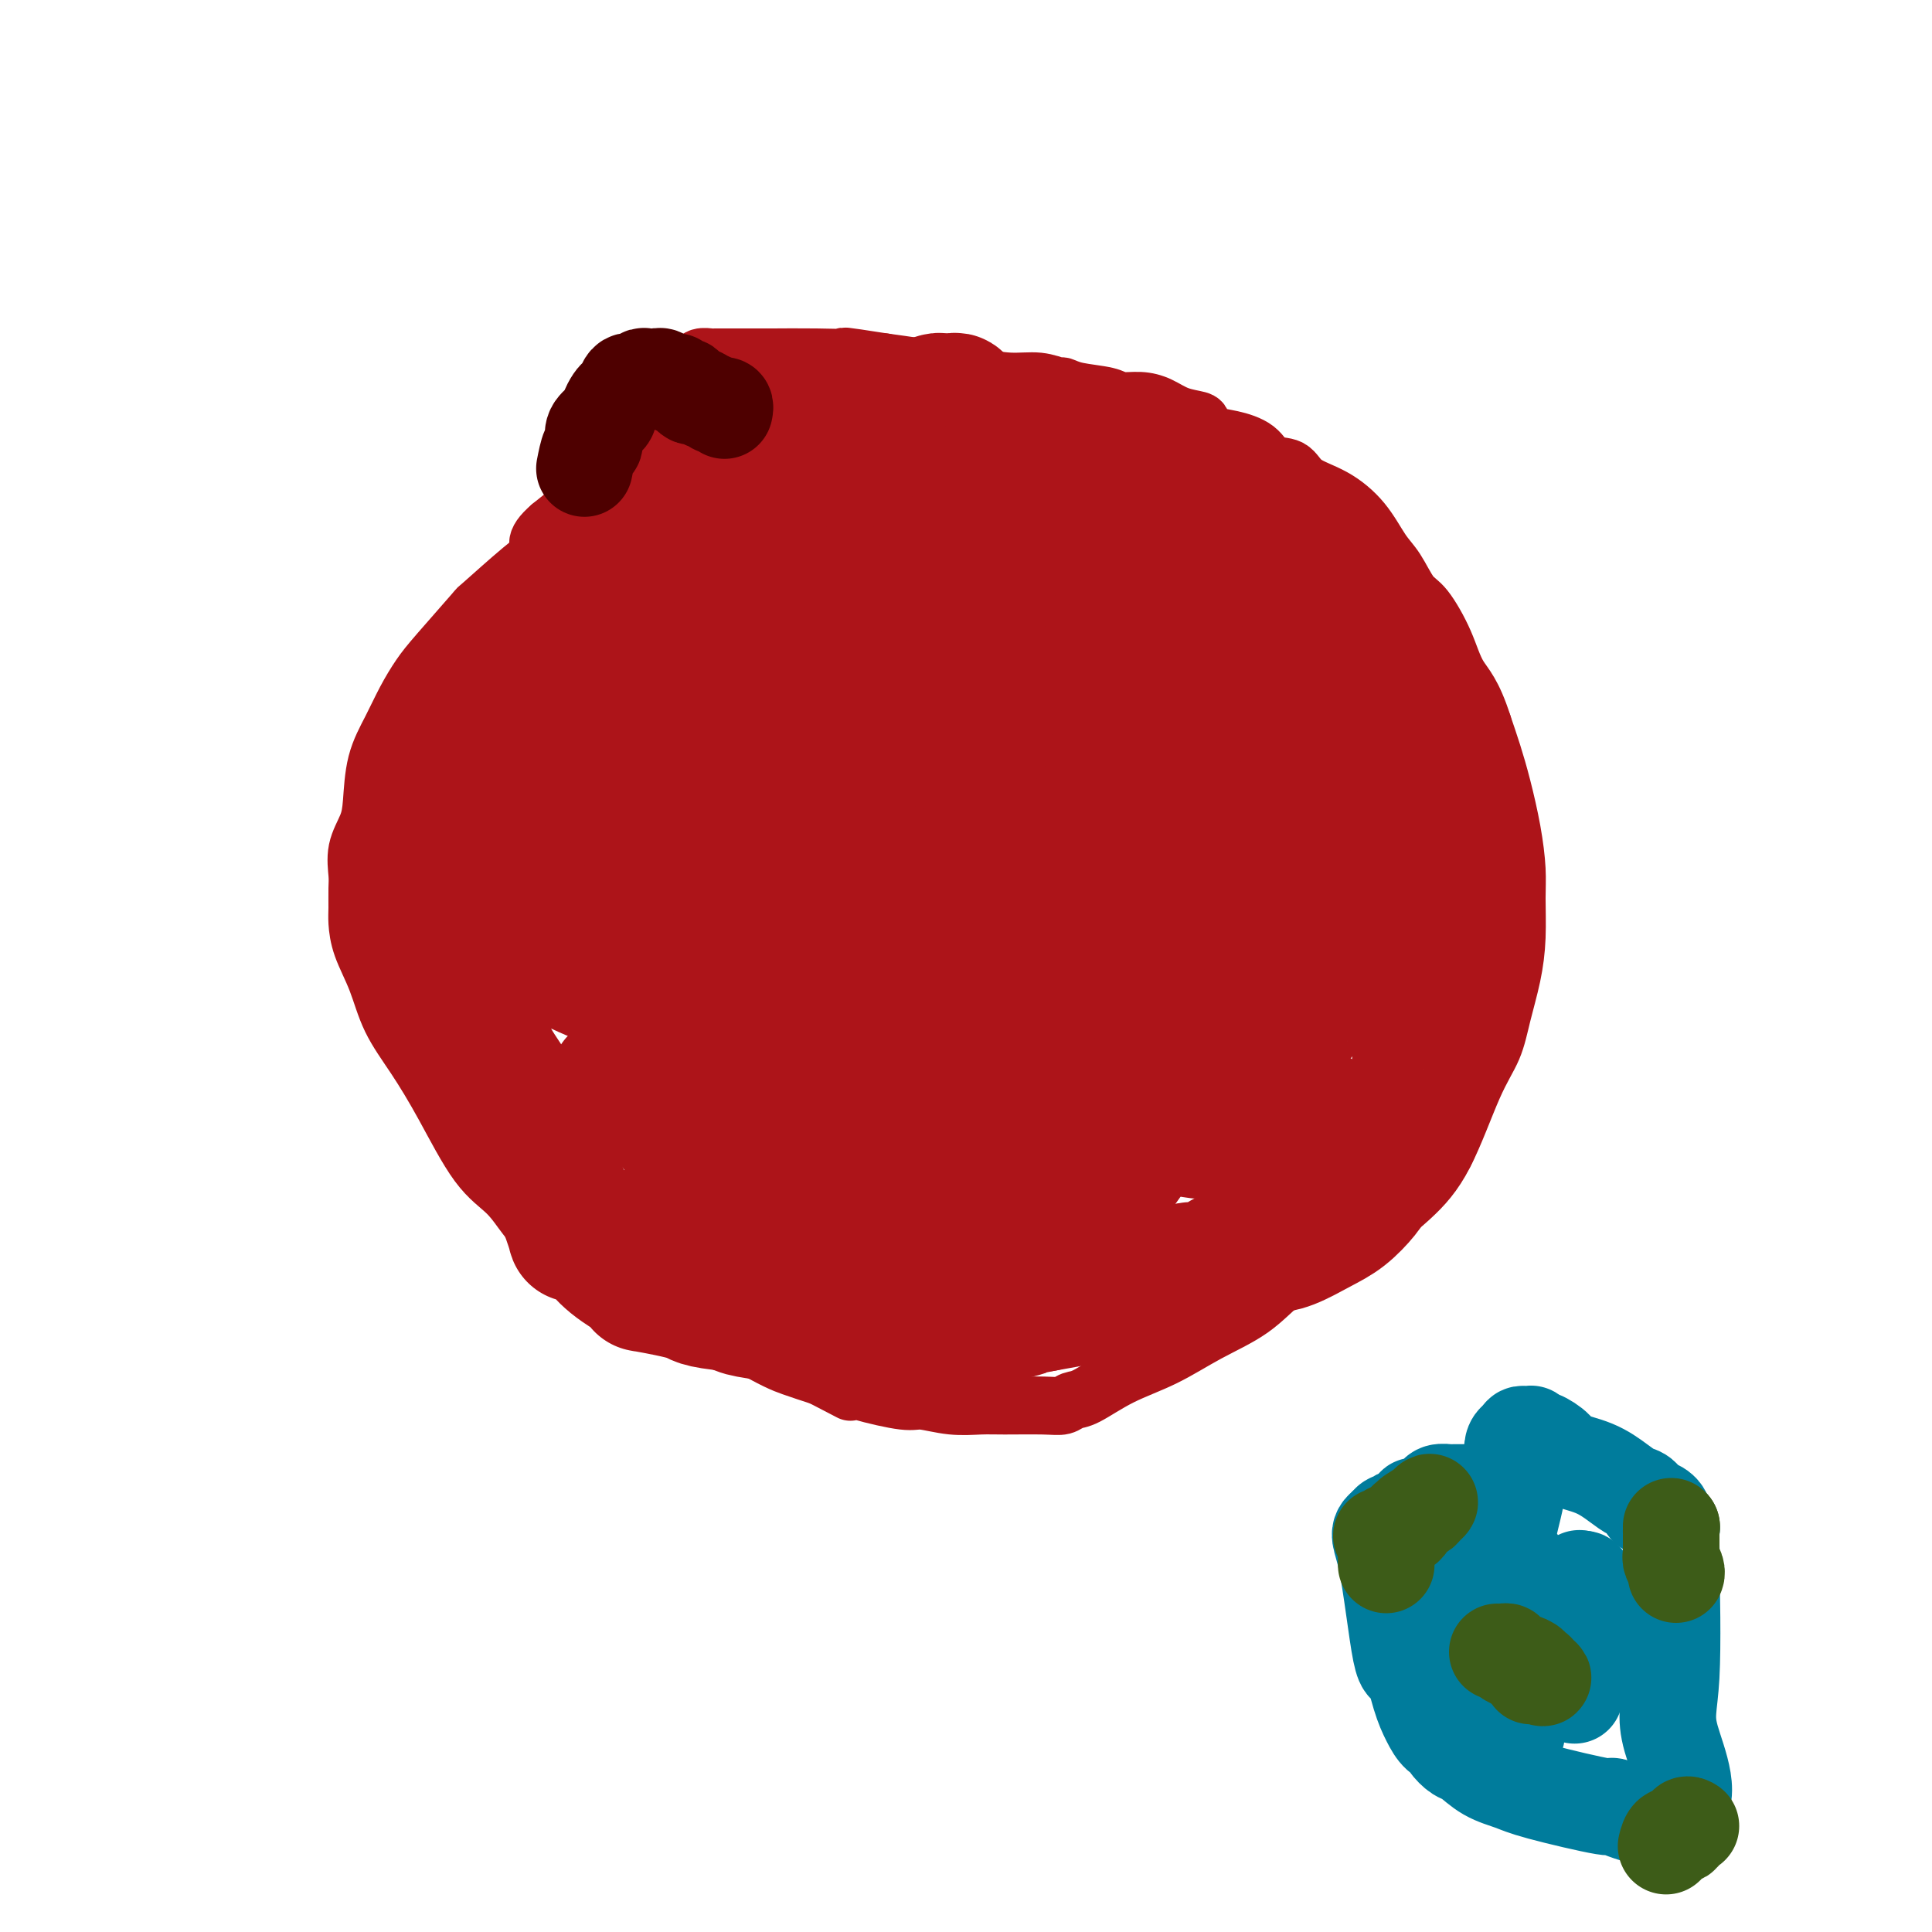 <svg viewBox='0 0 400 400' version='1.1' xmlns='http://www.w3.org/2000/svg' xmlns:xlink='http://www.w3.org/1999/xlink'><g fill='none' stroke='#AD1419' stroke-width='12' stroke-linecap='round' stroke-linejoin='round'><path d='M176,105c-0.000,0.117 -0.000,0.234 0,0c0.000,-0.234 0.000,-0.819 0,-1c-0.000,-0.181 -0.000,0.040 0,0c0.000,-0.040 0.000,-0.343 0,-1c-0.000,-0.657 -0.000,-1.668 0,-2c0.000,-0.332 0.002,0.014 0,0c-0.002,-0.014 -0.006,-0.389 0,-1c0.006,-0.611 0.022,-1.459 0,-2c-0.022,-0.541 -0.081,-0.776 0,-1c0.081,-0.224 0.303,-0.437 0,-1c-0.303,-0.563 -1.129,-1.475 -2,-2c-0.871,-0.525 -1.786,-0.662 -2,-1c-0.214,-0.338 0.273,-0.875 0,-1c-0.273,-0.125 -1.307,0.163 -2,0c-0.693,-0.163 -1.044,-0.776 -2,-1c-0.956,-0.224 -2.516,-0.060 -4,0c-1.484,0.060 -2.893,0.015 -4,0c-1.107,-0.015 -1.914,-0.001 -2,0c-0.086,0.001 0.548,-0.012 0,0c-0.548,0.012 -2.279,0.047 -4,0c-1.721,-0.047 -3.431,-0.176 -5,0c-1.569,0.176 -2.997,0.659 -5,1c-2.003,0.341 -4.583,0.541 -6,1c-1.417,0.459 -1.673,1.178 -3,2c-1.327,0.822 -3.727,1.746 -6,3c-2.273,1.254 -4.420,2.838 -6,4c-1.580,1.162 -2.594,1.904 -4,3c-1.406,1.096 -3.203,2.548 -5,4'/><path d='M114,109c-4.052,3.478 -2.180,4.174 -2,5c0.180,0.826 -1.330,1.784 -4,4c-2.670,2.216 -6.500,5.690 -8,7c-1.500,1.310 -0.669,0.456 -2,2c-1.331,1.544 -4.822,5.487 -7,8c-2.178,2.513 -3.042,3.596 -4,5c-0.958,1.404 -2.010,3.130 -3,5c-0.990,1.870 -1.919,3.885 -3,6c-1.081,2.115 -2.314,4.331 -3,7c-0.686,2.669 -0.825,5.791 -1,8c-0.175,2.209 -0.387,3.505 -1,5c-0.613,1.495 -1.629,3.189 -2,5c-0.371,1.811 -0.098,3.739 0,5c0.098,1.261 0.022,1.857 0,3c-0.022,1.143 0.012,2.834 0,4c-0.012,1.166 -0.070,1.806 0,3c0.070,1.194 0.266,2.942 1,5c0.734,2.058 2.004,4.427 3,7c0.996,2.573 1.718,5.352 3,8c1.282,2.648 3.123,5.167 5,8c1.877,2.833 3.791,5.980 6,10c2.209,4.020 4.715,8.911 7,12c2.285,3.089 4.350,4.375 6,6c1.650,1.625 2.885,3.590 4,5c1.115,1.410 2.110,2.265 3,3c0.890,0.735 1.674,1.352 5,3c3.326,1.648 9.192,4.328 11,5c1.808,0.672 -0.443,-0.665 4,2c4.443,2.665 15.581,9.333 22,13c6.419,3.667 8.120,4.333 10,5c1.880,0.667 3.940,1.333 6,2'/><path d='M170,285c9.770,5.067 5.196,2.735 4,2c-1.196,-0.735 0.988,0.129 4,1c3.012,0.871 6.854,1.750 9,2c2.146,0.250 2.598,-0.129 4,0c1.402,0.129 3.755,0.768 6,1c2.245,0.232 4.383,0.059 6,0c1.617,-0.059 2.713,-0.002 5,0c2.287,0.002 5.767,-0.050 8,0c2.233,0.050 3.220,0.202 4,0c0.780,-0.202 1.352,-0.759 2,-1c0.648,-0.241 1.372,-0.166 3,-1c1.628,-0.834 4.162,-2.578 7,-4c2.838,-1.422 5.981,-2.522 9,-4c3.019,-1.478 5.914,-3.334 9,-5c3.086,-1.666 6.364,-3.143 9,-5c2.636,-1.857 4.629,-4.095 7,-6c2.371,-1.905 5.120,-3.477 8,-5c2.880,-1.523 5.892,-2.996 9,-5c3.108,-2.004 6.313,-4.539 9,-7c2.687,-2.461 4.856,-4.848 7,-9c2.144,-4.152 4.263,-10.071 6,-14c1.737,-3.929 3.092,-5.870 4,-8c0.908,-2.130 1.368,-4.450 2,-7c0.632,-2.550 1.435,-5.329 2,-8c0.565,-2.671 0.892,-5.234 1,-8c0.108,-2.766 -0.001,-5.736 0,-8c0.001,-2.264 0.114,-3.822 0,-6c-0.114,-2.178 -0.453,-4.976 -1,-8c-0.547,-3.024 -1.301,-6.276 -2,-9c-0.699,-2.724 -1.343,-4.921 -2,-7c-0.657,-2.079 -1.329,-4.039 -2,-6'/><path d='M307,150c-2.088,-6.587 -3.808,-8.054 -5,-10c-1.192,-1.946 -1.855,-4.370 -3,-7c-1.145,-2.630 -2.773,-5.465 -4,-7c-1.227,-1.535 -2.055,-1.769 -3,-3c-0.945,-1.231 -2.007,-3.459 -3,-5c-0.993,-1.541 -1.916,-2.396 -3,-4c-1.084,-1.604 -2.328,-3.958 -4,-6c-1.672,-2.042 -3.772,-3.772 -6,-5c-2.228,-1.228 -4.584,-1.954 -6,-3c-1.416,-1.046 -1.891,-2.412 -3,-3c-1.109,-0.588 -2.851,-0.399 -4,-1c-1.149,-0.601 -1.706,-1.993 -3,-3c-1.294,-1.007 -3.325,-1.631 -5,-2c-1.675,-0.369 -2.993,-0.484 -4,-1c-1.007,-0.516 -1.703,-1.435 -2,-2c-0.297,-0.565 -0.194,-0.778 -1,-1c-0.806,-0.222 -2.519,-0.455 -4,-1c-1.481,-0.545 -2.728,-1.403 -4,-2c-1.272,-0.597 -2.569,-0.935 -4,-1c-1.431,-0.065 -2.997,0.141 -4,0c-1.003,-0.141 -1.442,-0.630 -3,-1c-1.558,-0.370 -4.234,-0.620 -6,-1c-1.766,-0.380 -2.620,-0.889 -3,-1c-0.380,-0.111 -0.284,0.178 -1,0c-0.716,-0.178 -2.244,-0.821 -4,-1c-1.756,-0.179 -3.741,0.107 -6,0c-2.259,-0.107 -4.791,-0.606 -7,-1c-2.209,-0.394 -4.095,-0.683 -6,-1c-1.905,-0.317 -3.830,-0.662 -6,-1c-2.170,-0.338 -4.585,-0.669 -7,-1'/><path d='M183,75c-10.406,-1.619 -7.921,-1.166 -8,-1c-0.079,0.166 -2.722,0.044 -6,0c-3.278,-0.044 -7.192,-0.012 -9,0c-1.808,0.012 -1.512,0.003 -2,0c-0.488,-0.003 -1.762,-0.001 -3,0c-1.238,0.001 -2.439,0.000 -3,0c-0.561,-0.000 -0.480,-0.000 -1,0c-0.520,0.000 -1.640,0.000 -2,0c-0.360,-0.000 0.041,-0.001 0,0c-0.041,0.001 -0.523,0.004 -1,0c-0.477,-0.004 -0.951,-0.015 -1,0c-0.049,0.015 0.325,0.054 0,0c-0.325,-0.054 -1.349,-0.202 -2,0c-0.651,0.202 -0.930,0.756 -1,1c-0.070,0.244 0.069,0.180 0,1c-0.069,0.820 -0.344,2.524 -1,3c-0.656,0.476 -1.691,-0.276 -2,0c-0.309,0.276 0.109,1.580 0,2c-0.109,0.420 -0.744,-0.043 -1,0c-0.256,0.043 -0.132,0.591 0,1c0.132,0.409 0.273,0.680 0,1c-0.273,0.320 -0.958,0.691 -1,1c-0.042,0.309 0.561,0.558 0,1c-0.561,0.442 -2.284,1.077 -3,2c-0.716,0.923 -0.423,2.133 -1,3c-0.577,0.867 -2.022,1.391 -3,2c-0.978,0.609 -1.489,1.305 -2,2'/><path d='M130,94c-2.294,3.583 -0.529,2.541 0,2c0.529,-0.541 -0.178,-0.581 -1,0c-0.822,0.581 -1.758,1.783 -2,2c-0.242,0.217 0.212,-0.552 0,0c-0.212,0.552 -1.088,2.423 -2,3c-0.912,0.577 -1.859,-0.140 -2,0c-0.141,0.140 0.523,1.138 0,2c-0.523,0.862 -2.235,1.590 -3,2c-0.765,0.410 -0.583,0.502 -1,1c-0.417,0.498 -1.431,1.401 -2,2c-0.569,0.599 -0.692,0.892 -1,1c-0.308,0.108 -0.802,0.031 -1,0c-0.198,-0.031 -0.099,-0.015 0,0'/></g>
<g fill='none' stroke='#AD1419' stroke-width='28' stroke-linecap='round' stroke-linejoin='round'><path d='M156,93c0.325,-0.000 0.651,-0.000 1,0c0.349,0.000 0.723,0.000 1,0c0.277,-0.000 0.458,-0.000 1,0c0.542,0.000 1.445,0.000 2,0c0.555,-0.000 0.761,-0.001 2,0c1.239,0.001 3.512,0.003 4,0c0.488,-0.003 -0.807,-0.012 0,0c0.807,0.012 3.717,0.045 5,0c1.283,-0.045 0.940,-0.166 1,0c0.060,0.166 0.525,0.621 1,1c0.475,0.379 0.962,0.682 2,1c1.038,0.318 2.628,0.650 4,1c1.372,0.350 2.525,0.719 4,1c1.475,0.281 3.271,0.473 5,1c1.729,0.527 3.390,1.389 5,2c1.610,0.611 3.170,0.971 4,1c0.830,0.029 0.931,-0.271 2,0c1.069,0.271 3.108,1.115 4,2c0.892,0.885 0.639,1.813 1,2c0.361,0.187 1.336,-0.366 2,0c0.664,0.366 1.016,1.650 2,2c0.984,0.350 2.601,-0.235 4,0c1.399,0.235 2.581,1.290 4,2c1.419,0.710 3.074,1.076 5,2c1.926,0.924 4.122,2.407 6,3c1.878,0.593 3.439,0.297 5,0'/><path d='M233,114c10.658,3.655 6.802,2.292 5,2c-1.802,-0.292 -1.551,0.486 0,1c1.551,0.514 4.404,0.764 6,1c1.596,0.236 1.937,0.460 3,1c1.063,0.540 2.848,1.398 4,2c1.152,0.602 1.669,0.948 2,1c0.331,0.052 0.474,-0.188 1,0c0.526,0.188 1.435,0.806 2,1c0.565,0.194 0.785,-0.035 1,0c0.215,0.035 0.425,0.334 1,1c0.575,0.666 1.516,1.699 2,2c0.484,0.301 0.511,-0.130 1,0c0.489,0.130 1.439,0.821 2,1c0.561,0.179 0.731,-0.156 1,0c0.269,0.156 0.636,0.802 1,1c0.364,0.198 0.726,-0.052 1,0c0.274,0.052 0.461,0.404 1,1c0.539,0.596 1.429,1.435 2,2c0.571,0.565 0.821,0.858 1,1c0.179,0.142 0.286,0.135 1,1c0.714,0.865 2.034,2.603 3,4c0.966,1.397 1.579,2.455 2,3c0.421,0.545 0.649,0.579 1,1c0.351,0.421 0.826,1.229 1,2c0.174,0.771 0.047,1.506 0,2c-0.047,0.494 -0.013,0.748 0,1c0.013,0.252 0.004,0.500 0,1c-0.004,0.500 -0.002,1.250 0,2'/><path d='M278,149c-0.061,1.572 -0.212,2.503 0,3c0.212,0.497 0.789,0.561 1,1c0.211,0.439 0.057,1.254 0,2c-0.057,0.746 -0.015,1.425 0,2c0.015,0.575 0.004,1.047 0,1c-0.004,-0.047 -0.001,-0.614 0,0c0.001,0.614 0.000,2.410 0,3c-0.000,0.590 0.001,-0.024 0,0c-0.001,0.024 -0.004,0.687 0,1c0.004,0.313 0.015,0.274 0,1c-0.015,0.726 -0.055,2.215 0,3c0.055,0.785 0.207,0.865 0,2c-0.207,1.135 -0.771,3.326 -1,5c-0.229,1.674 -0.122,2.833 0,4c0.122,1.167 0.258,2.342 0,3c-0.258,0.658 -0.910,0.799 -1,1c-0.090,0.201 0.382,0.462 0,1c-0.382,0.538 -1.618,1.352 -2,3c-0.382,1.648 0.091,4.128 0,6c-0.091,1.872 -0.747,3.135 -1,4c-0.253,0.865 -0.104,1.331 0,2c0.104,0.669 0.164,1.541 0,2c-0.164,0.459 -0.550,0.506 -1,1c-0.450,0.494 -0.962,1.435 -1,2c-0.038,0.565 0.399,0.752 0,1c-0.399,0.248 -1.634,0.556 -2,1c-0.366,0.444 0.137,1.025 0,2c-0.137,0.975 -0.913,2.344 -1,3c-0.087,0.656 0.515,0.600 0,1c-0.515,0.400 -2.147,1.257 -3,2c-0.853,0.743 -0.926,1.371 -1,2'/><path d='M265,214c-1.977,2.682 -2.419,1.889 -3,2c-0.581,0.111 -1.302,1.128 -2,2c-0.698,0.872 -1.375,1.598 -2,2c-0.625,0.402 -1.200,0.479 -2,1c-0.800,0.521 -1.827,1.488 -3,2c-1.173,0.512 -2.492,0.571 -4,1c-1.508,0.429 -3.205,1.228 -5,2c-1.795,0.772 -3.690,1.515 -7,3c-3.310,1.485 -8.037,3.711 -10,5c-1.963,1.289 -1.163,1.642 -2,2c-0.837,0.358 -3.310,0.721 -5,1c-1.690,0.279 -2.597,0.475 -3,1c-0.403,0.525 -0.303,1.380 -2,2c-1.697,0.620 -5.191,1.005 -7,1c-1.809,-0.005 -1.931,-0.400 -2,0c-0.069,0.400 -0.084,1.596 -1,2c-0.916,0.404 -2.733,0.018 -5,0c-2.267,-0.018 -4.985,0.334 -9,0c-4.015,-0.334 -9.328,-1.352 -14,-2c-4.672,-0.648 -8.703,-0.926 -11,-1c-2.297,-0.074 -2.859,0.054 -3,0c-0.141,-0.054 0.140,-0.292 0,-1c-0.140,-0.708 -0.700,-1.886 0,-4c0.700,-2.114 2.662,-5.165 5,-8c2.338,-2.835 5.053,-5.456 8,-8c2.947,-2.544 6.128,-5.013 9,-7c2.872,-1.987 5.436,-3.494 8,-5'/><path d='M193,207c5.584,-3.692 7.045,-2.922 10,-4c2.955,-1.078 7.406,-4.005 11,-6c3.594,-1.995 6.333,-3.060 8,-4c1.667,-0.940 2.263,-1.757 3,-2c0.737,-0.243 1.614,0.088 2,0c0.386,-0.088 0.281,-0.595 -2,-1c-2.281,-0.405 -6.737,-0.707 -13,-2c-6.263,-1.293 -14.333,-3.575 -23,-5c-8.667,-1.425 -17.932,-1.992 -25,-3c-7.068,-1.008 -11.938,-2.455 -15,-3c-3.062,-0.545 -4.314,-0.187 -5,0c-0.686,0.187 -0.804,0.204 -1,0c-0.196,-0.204 -0.468,-0.629 0,-1c0.468,-0.371 1.676,-0.688 4,-2c2.324,-1.312 5.762,-3.620 12,-5c6.238,-1.380 15.275,-1.833 27,-2c11.725,-0.167 26.137,-0.047 40,0c13.863,0.047 27.176,0.022 36,0c8.824,-0.022 13.159,-0.042 15,0c1.841,0.042 1.188,0.146 1,0c-0.188,-0.146 0.087,-0.541 -1,0c-1.087,0.541 -3.538,2.018 -8,4c-4.462,1.982 -10.936,4.468 -19,7c-8.064,2.532 -17.719,5.109 -24,7c-6.281,1.891 -9.189,3.094 -12,4c-2.811,0.906 -5.526,1.513 -7,2c-1.474,0.487 -1.707,0.853 -2,1c-0.293,0.147 -0.647,0.073 -1,0'/><path d='M204,192c-11.254,3.807 -2.891,0.824 1,0c3.891,-0.824 3.308,0.512 7,1c3.692,0.488 11.659,0.128 20,0c8.341,-0.128 17.054,-0.023 25,0c7.946,0.023 15.123,-0.035 19,0c3.877,0.035 4.452,0.162 5,0c0.548,-0.162 1.067,-0.614 0,-1c-1.067,-0.386 -3.720,-0.706 -3,-1c0.720,-0.294 4.813,-0.562 -6,-2c-10.813,-1.438 -36.533,-4.046 -60,-6c-23.467,-1.954 -44.682,-3.254 -63,-4c-18.318,-0.746 -33.739,-0.938 -42,-1c-8.261,-0.062 -9.361,0.007 -10,0c-0.639,-0.007 -0.817,-0.088 -1,0c-0.183,0.088 -0.370,0.345 1,0c1.370,-0.345 4.296,-1.294 10,-3c5.704,-1.706 14.185,-4.170 23,-6c8.815,-1.830 17.963,-3.026 26,-4c8.037,-0.974 14.962,-1.725 18,-2c3.038,-0.275 2.190,-0.074 2,0c-0.190,0.074 0.278,0.020 -2,0c-2.278,-0.020 -7.303,-0.006 -14,0c-6.697,0.006 -15.068,0.004 -23,0c-7.932,-0.004 -15.427,-0.009 -20,0c-4.573,0.009 -6.225,0.033 -7,0c-0.775,-0.033 -0.672,-0.122 -1,0c-0.328,0.122 -1.088,0.456 0,0c1.088,-0.456 4.025,-1.702 9,-3c4.975,-1.298 11.987,-2.649 19,-4'/><path d='M137,156c9.455,-1.701 19.591,-2.454 31,-3c11.409,-0.546 24.090,-0.884 30,-1c5.910,-0.116 5.051,-0.010 5,0c-0.051,0.010 0.708,-0.074 1,0c0.292,0.074 0.117,0.307 -1,0c-1.117,-0.307 -3.174,-1.156 -6,-2c-2.826,-0.844 -6.419,-1.685 -9,-2c-2.581,-0.315 -4.150,-0.105 -5,0c-0.850,0.105 -0.980,0.105 -1,0c-0.020,-0.105 0.068,-0.315 0,-1c-0.068,-0.685 -0.294,-1.844 0,-2c0.294,-0.156 1.109,0.690 3,0c1.891,-0.690 4.857,-2.917 7,-4c2.143,-1.083 3.463,-1.022 6,-1c2.537,0.022 6.290,0.006 8,0c1.710,-0.006 1.375,-0.002 1,0c-0.375,0.002 -0.791,0.002 0,0c0.791,-0.002 2.787,-0.006 5,0c2.213,0.006 4.642,0.023 7,0c2.358,-0.023 4.646,-0.086 10,1c5.354,1.086 13.775,3.322 18,4c4.225,0.678 4.253,-0.202 5,0c0.747,0.202 2.213,1.486 3,2c0.787,0.514 0.893,0.257 1,0'/><path d='M256,147c5.086,1.389 4.302,1.860 4,2c-0.302,0.140 -0.122,-0.052 0,0c0.122,0.052 0.185,0.346 0,1c-0.185,0.654 -0.617,1.667 -2,2c-1.383,0.333 -3.718,-0.013 -5,0c-1.282,0.013 -1.512,0.384 -2,0c-0.488,-0.384 -1.233,-1.523 -2,-2c-0.767,-0.477 -1.556,-0.291 -3,-1c-1.444,-0.709 -3.542,-2.313 -5,-3c-1.458,-0.687 -2.277,-0.458 -3,-1c-0.723,-0.542 -1.349,-1.854 -4,-3c-2.651,-1.146 -7.325,-2.124 -11,-3c-3.675,-0.876 -6.349,-1.650 -10,-2c-3.651,-0.350 -8.279,-0.276 -14,-1c-5.721,-0.724 -12.534,-2.247 -19,-3c-6.466,-0.753 -12.584,-0.738 -19,-1c-6.416,-0.262 -13.131,-0.802 -16,-1c-2.869,-0.198 -1.892,-0.053 -2,0c-0.108,0.053 -1.300,0.014 -2,0c-0.700,-0.014 -0.907,-0.004 -2,0c-1.093,0.004 -3.070,0.001 -5,0c-1.930,-0.001 -3.813,-0.000 -5,0c-1.187,0.000 -1.679,0.000 -2,0c-0.321,-0.000 -0.471,-0.000 -1,0c-0.529,0.000 -1.437,0.000 -2,0c-0.563,-0.000 -0.782,-0.000 -1,0'/><path d='M123,131c-14.507,-0.792 -5.774,0.227 -3,1c2.774,0.773 -0.410,1.300 -2,2c-1.590,0.700 -1.584,1.572 -2,2c-0.416,0.428 -1.252,0.411 -2,1c-0.748,0.589 -1.407,1.783 -3,3c-1.593,1.217 -4.121,2.457 -5,3c-0.879,0.543 -0.108,0.390 -1,1c-0.892,0.610 -3.448,1.985 -5,3c-1.552,1.015 -2.100,1.671 -3,2c-0.900,0.329 -2.153,0.329 -3,1c-0.847,0.671 -1.288,2.011 -2,3c-0.712,0.989 -1.694,1.628 -2,2c-0.306,0.372 0.063,0.478 0,1c-0.063,0.522 -0.557,1.460 -1,2c-0.443,0.540 -0.835,0.682 -1,1c-0.165,0.318 -0.104,0.812 0,1c0.104,0.188 0.249,0.070 1,0c0.751,-0.070 2.106,-0.093 4,-1c1.894,-0.907 4.326,-2.699 7,-4c2.674,-1.301 5.592,-2.109 8,-3c2.408,-0.891 4.308,-1.863 6,-3c1.692,-1.137 3.175,-2.439 4,-3c0.825,-0.561 0.991,-0.382 2,-1c1.009,-0.618 2.860,-2.034 4,-3c1.140,-0.966 1.570,-1.483 2,-2'/><path d='M126,140c2.995,-1.884 1.484,-0.595 1,0c-0.484,0.595 0.059,0.495 1,0c0.941,-0.495 2.280,-1.387 3,-2c0.720,-0.613 0.820,-0.948 1,-1c0.180,-0.052 0.439,0.179 1,0c0.561,-0.179 1.425,-0.766 2,-1c0.575,-0.234 0.862,-0.113 1,0c0.138,0.113 0.128,0.220 0,0c-0.128,-0.220 -0.373,-0.767 0,-1c0.373,-0.233 1.363,-0.153 2,0c0.637,0.153 0.921,0.379 1,0c0.079,-0.379 -0.045,-1.362 0,-2c0.045,-0.638 0.261,-0.931 0,-2c-0.261,-1.069 -0.998,-2.914 -2,-5c-1.002,-2.086 -2.268,-4.414 -4,-6c-1.732,-1.586 -3.928,-2.429 -5,-3c-1.072,-0.571 -1.019,-0.870 -1,-1c0.019,-0.130 0.005,-0.090 0,0c-0.005,0.090 -0.001,0.230 0,0c0.001,-0.230 0.000,-0.831 0,-1c-0.000,-0.169 -0.000,0.095 0,0c0.000,-0.095 0.000,-0.547 0,-1'/><path d='M127,114c-1.285,-2.445 1.504,-0.056 3,0c1.496,0.056 1.700,-2.220 2,-3c0.300,-0.780 0.697,-0.066 1,0c0.303,0.066 0.511,-0.518 1,-1c0.489,-0.482 1.257,-0.861 2,-1c0.743,-0.139 1.460,-0.036 3,0c1.540,0.036 3.903,0.007 6,0c2.097,-0.007 3.930,0.008 6,0c2.070,-0.008 4.378,-0.039 7,0c2.622,0.039 5.557,0.146 8,1c2.443,0.854 4.395,2.453 6,3c1.605,0.547 2.864,0.042 6,1c3.136,0.958 8.149,3.379 10,4c1.851,0.621 0.541,-0.557 2,0c1.459,0.557 5.688,2.850 8,4c2.312,1.150 2.709,1.158 3,1c0.291,-0.158 0.477,-0.480 2,0c1.523,0.480 4.383,1.763 6,3c1.617,1.237 1.990,2.429 3,3c1.010,0.571 2.657,0.521 4,1c1.343,0.479 2.382,1.487 4,2c1.618,0.513 3.813,0.529 5,1c1.187,0.471 1.364,1.396 2,2c0.636,0.604 1.731,0.887 2,1c0.269,0.113 -0.286,0.055 0,0c0.286,-0.055 1.414,-0.106 2,0c0.586,0.106 0.631,0.369 3,1c2.369,0.631 7.061,1.632 9,2c1.939,0.368 1.125,0.105 4,1c2.875,0.895 9.437,2.947 16,5'/><path d='M263,145c7.261,2.469 7.413,3.640 9,4c1.587,0.360 4.611,-0.091 6,0c1.389,0.091 1.145,0.725 1,1c-0.145,0.275 -0.190,0.193 -1,0c-0.810,-0.193 -2.385,-0.496 -4,-1c-1.615,-0.504 -3.271,-1.209 -5,-2c-1.729,-0.791 -3.530,-1.669 -5,-3c-1.470,-1.331 -2.609,-3.113 -5,-5c-2.391,-1.887 -6.033,-3.877 -9,-6c-2.967,-2.123 -5.259,-4.380 -8,-6c-2.741,-1.620 -5.931,-2.603 -9,-4c-3.069,-1.397 -6.016,-3.210 -9,-5c-2.984,-1.790 -6.003,-3.559 -9,-5c-2.997,-1.441 -5.970,-2.554 -9,-4c-3.030,-1.446 -6.116,-3.223 -8,-4c-1.884,-0.777 -2.565,-0.552 -3,-1c-0.435,-0.448 -0.625,-1.569 -1,-2c-0.375,-0.431 -0.936,-0.174 -1,0c-0.064,0.174 0.367,0.264 0,0c-0.367,-0.264 -1.534,-0.884 -2,-1c-0.466,-0.116 -0.233,0.270 -1,0c-0.767,-0.270 -2.536,-1.196 -4,-2c-1.464,-0.804 -2.625,-1.486 -4,-2c-1.375,-0.514 -2.964,-0.861 -4,-1c-1.036,-0.139 -1.518,-0.069 -2,0'/><path d='M176,96c-10.088,-5.039 -2.307,-2.138 0,-1c2.307,1.138 -0.858,0.512 -2,0c-1.142,-0.512 -0.261,-0.911 0,-1c0.261,-0.089 -0.099,0.132 0,0c0.099,-0.132 0.655,-0.615 1,-1c0.345,-0.385 0.479,-0.670 1,-1c0.521,-0.330 1.430,-0.704 2,-1c0.570,-0.296 0.802,-0.513 1,-1c0.198,-0.487 0.361,-1.245 1,-2c0.639,-0.755 1.753,-1.509 3,-2c1.247,-0.491 2.625,-0.720 4,-1c1.375,-0.280 2.746,-0.611 4,-1c1.254,-0.389 2.391,-0.836 3,-1c0.609,-0.164 0.689,-0.045 1,0c0.311,0.045 0.853,0.015 1,0c0.147,-0.015 -0.101,-0.016 0,0c0.101,0.016 0.549,0.049 1,0c0.451,-0.049 0.904,-0.179 1,0c0.096,0.179 -0.164,0.667 0,1c0.164,0.333 0.754,0.512 2,1c1.246,0.488 3.148,1.285 4,2c0.852,0.715 0.652,1.346 1,2c0.348,0.654 1.242,1.330 2,2c0.758,0.670 1.379,1.335 2,2'/><path d='M209,93c2.648,1.644 1.769,0.754 2,1c0.231,0.246 1.574,1.627 3,3c1.426,1.373 2.935,2.738 4,4c1.065,1.262 1.684,2.423 2,3c0.316,0.577 0.327,0.572 1,1c0.673,0.428 2.008,1.290 3,2c0.992,0.710 1.640,1.269 2,2c0.360,0.731 0.430,1.633 1,2c0.570,0.367 1.640,0.200 2,0c0.360,-0.200 0.011,-0.433 0,0c-0.011,0.433 0.315,1.530 1,2c0.685,0.470 1.728,0.312 3,1c1.272,0.688 2.775,2.223 4,3c1.225,0.777 2.174,0.796 3,1c0.826,0.204 1.528,0.594 2,1c0.472,0.406 0.714,0.830 1,1c0.286,0.170 0.617,0.087 1,0c0.383,-0.087 0.818,-0.180 1,0c0.182,0.180 0.112,0.631 0,1c-0.112,0.369 -0.264,0.655 0,1c0.264,0.345 0.945,0.750 0,0c-0.945,-0.750 -3.516,-2.655 -6,-4c-2.484,-1.345 -4.881,-2.131 -7,-3c-2.119,-0.869 -3.960,-1.821 -5,-3c-1.040,-1.179 -1.280,-2.587 -2,-3c-0.720,-0.413 -1.920,0.168 -3,0c-1.080,-0.168 -2.040,-1.084 -3,-2'/><path d='M219,107c-4.686,-2.684 -3.402,-1.894 -3,-2c0.402,-0.106 -0.077,-1.108 -1,-2c-0.923,-0.892 -2.289,-1.676 -3,-2c-0.711,-0.324 -0.768,-0.190 -1,0c-0.232,0.190 -0.640,0.437 -1,0c-0.360,-0.437 -0.671,-1.557 -1,-2c-0.329,-0.443 -0.674,-0.209 -1,0c-0.326,0.209 -0.631,0.393 0,0c0.631,-0.393 2.199,-1.362 3,-2c0.801,-0.638 0.836,-0.945 1,-1c0.164,-0.055 0.459,0.142 1,0c0.541,-0.142 1.328,-0.624 2,-1c0.672,-0.376 1.227,-0.645 2,-1c0.773,-0.355 1.763,-0.795 3,-1c1.237,-0.205 2.721,-0.174 4,0c1.279,0.174 2.352,0.491 4,1c1.648,0.509 3.869,1.210 6,2c2.131,0.790 4.170,1.668 6,2c1.830,0.332 3.449,0.119 4,0c0.551,-0.119 0.034,-0.145 0,0c-0.034,0.145 0.414,0.462 1,1c0.586,0.538 1.310,1.297 2,2c0.690,0.703 1.345,1.352 2,2'/><path d='M249,103c1.150,1.242 1.525,1.846 2,2c0.475,0.154 1.050,-0.144 3,2c1.950,2.144 5.277,6.730 8,9c2.723,2.270 4.844,2.225 6,3c1.156,0.775 1.349,2.371 2,3c0.651,0.629 1.760,0.290 3,1c1.240,0.710 2.610,2.468 4,4c1.390,1.532 2.801,2.840 4,4c1.199,1.160 2.184,2.174 3,3c0.816,0.826 1.461,1.465 2,2c0.539,0.535 0.973,0.965 1,1c0.027,0.035 -0.354,-0.326 0,0c0.354,0.326 1.443,1.339 2,2c0.557,0.661 0.584,0.969 1,1c0.416,0.031 1.222,-0.214 2,1c0.778,1.214 1.529,3.888 2,5c0.471,1.112 0.662,0.662 1,1c0.338,0.338 0.823,1.464 1,2c0.177,0.536 0.048,0.481 0,1c-0.048,0.519 -0.013,1.613 0,3c0.013,1.387 0.003,3.068 0,5c-0.003,1.932 -0.001,4.117 0,6c0.001,1.883 0.000,3.466 0,5c-0.000,1.534 -0.000,3.019 0,4c0.000,0.981 0.000,1.458 0,2c-0.000,0.542 -0.000,1.148 0,2c0.000,0.852 0.000,1.950 0,3c-0.000,1.050 -0.000,2.052 0,5c0.000,2.948 0.000,7.842 0,11c-0.000,3.158 -0.000,4.579 0,6'/><path d='M296,202c0.045,10.581 0.156,10.534 0,11c-0.156,0.466 -0.581,1.446 -1,2c-0.419,0.554 -0.834,0.681 -1,1c-0.166,0.319 -0.083,0.831 0,1c0.083,0.169 0.167,-0.003 0,2c-0.167,2.003 -0.584,6.181 -1,9c-0.416,2.819 -0.831,4.277 -1,5c-0.169,0.723 -0.092,0.709 0,1c0.092,0.291 0.200,0.886 0,1c-0.200,0.114 -0.710,-0.252 -1,0c-0.290,0.252 -0.362,1.124 -1,2c-0.638,0.876 -1.841,1.756 -3,3c-1.159,1.244 -2.273,2.852 -3,4c-0.727,1.148 -1.066,1.838 -2,3c-0.934,1.162 -2.464,2.797 -4,4c-1.536,1.203 -3.077,1.972 -5,3c-1.923,1.028 -4.226,2.313 -6,3c-1.774,0.687 -3.018,0.776 -4,1c-0.982,0.224 -1.700,0.585 -3,1c-1.300,0.415 -3.180,0.886 -4,1c-0.820,0.114 -0.579,-0.129 -1,0c-0.421,0.129 -1.504,0.630 -2,1c-0.496,0.370 -0.406,0.610 -1,1c-0.594,0.390 -1.874,0.931 -3,1c-1.126,0.069 -2.098,-0.333 -3,0c-0.902,0.333 -1.733,1.401 -3,2c-1.267,0.599 -2.968,0.727 -5,1c-2.032,0.273 -4.393,0.689 -6,1c-1.607,0.311 -2.459,0.517 -5,1c-2.541,0.483 -6.770,1.241 -11,2'/><path d='M216,270c-4.853,0.939 -3.485,0.788 -4,1c-0.515,0.212 -2.913,0.789 -4,1c-1.087,0.211 -0.862,0.055 -1,0c-0.138,-0.055 -0.640,-0.011 -1,0c-0.360,0.011 -0.579,-0.011 -1,0c-0.421,0.011 -1.045,0.056 -2,0c-0.955,-0.056 -2.242,-0.211 -3,0c-0.758,0.211 -0.986,0.789 -1,1c-0.014,0.211 0.188,0.057 0,0c-0.188,-0.057 -0.764,-0.015 -1,0c-0.236,0.015 -0.130,0.004 -3,0c-2.870,-0.004 -8.716,-0.001 -11,0c-2.284,0.001 -1.007,0.000 -1,0c0.007,-0.000 -1.256,-0.000 -2,0c-0.744,0.000 -0.970,0.000 -1,0c-0.030,-0.000 0.136,0.000 0,0c-0.136,-0.000 -0.574,-0.000 -1,0c-0.426,0.000 -0.842,0.001 -1,0c-0.158,-0.001 -0.060,-0.003 -1,0c-0.940,0.003 -2.920,0.012 -4,0c-1.080,-0.012 -1.260,-0.045 -2,0c-0.740,0.045 -2.041,0.170 -4,0c-1.959,-0.170 -4.577,-0.633 -7,-1c-2.423,-0.367 -4.652,-0.637 -6,-1c-1.348,-0.363 -1.814,-0.818 -2,-1c-0.186,-0.182 -0.093,-0.091 0,0'/><path d='M152,270c-8.146,-0.795 -7.011,-1.282 -9,-2c-1.989,-0.718 -7.102,-1.666 -9,-2c-1.898,-0.334 -0.582,-0.054 0,0c0.582,0.054 0.428,-0.117 -1,-1c-1.428,-0.883 -4.132,-2.480 -6,-4c-1.868,-1.520 -2.900,-2.965 -4,-4c-1.100,-1.035 -2.269,-1.659 -3,-2c-0.731,-0.341 -1.026,-0.398 -1,0c0.026,0.398 0.371,1.251 0,0c-0.371,-1.251 -1.459,-4.604 -3,-8c-1.541,-3.396 -3.533,-6.833 -5,-10c-1.467,-3.167 -2.407,-6.062 -4,-9c-1.593,-2.938 -3.839,-5.918 -5,-8c-1.161,-2.082 -1.238,-3.265 -2,-5c-0.762,-1.735 -2.208,-4.023 -3,-5c-0.792,-0.977 -0.929,-0.642 -1,-1c-0.071,-0.358 -0.075,-1.409 0,-2c0.075,-0.591 0.230,-0.722 0,-1c-0.230,-0.278 -0.845,-0.703 -1,-1c-0.155,-0.297 0.151,-0.464 0,-2c-0.151,-1.536 -0.757,-4.439 -1,-6c-0.243,-1.561 -0.121,-1.781 0,-2'/><path d='M94,195c-0.871,-2.846 -1.550,-2.462 -2,-3c-0.450,-0.538 -0.672,-2.000 -1,-3c-0.328,-1.000 -0.762,-1.540 -1,-2c-0.238,-0.460 -0.280,-0.841 0,-1c0.280,-0.159 0.881,-0.097 1,0c0.119,0.097 -0.243,0.230 0,0c0.243,-0.230 1.093,-0.824 5,1c3.907,1.824 10.871,6.067 16,9c5.129,2.933 8.421,4.555 12,6c3.579,1.445 7.443,2.712 11,4c3.557,1.288 6.806,2.596 10,4c3.194,1.404 6.334,2.904 9,4c2.666,1.096 4.859,1.789 8,3c3.141,1.211 7.230,2.942 10,4c2.770,1.058 4.220,1.445 6,2c1.780,0.555 3.890,1.277 6,2'/><path d='M184,225c16.216,6.441 9.754,3.044 8,2c-1.754,-1.044 1.198,0.266 4,1c2.802,0.734 5.455,0.894 8,1c2.545,0.106 4.984,0.159 9,1c4.016,0.841 9.609,2.470 14,3c4.391,0.530 7.580,-0.040 11,0c3.420,0.040 7.070,0.691 9,1c1.930,0.309 2.138,0.278 2,0c-0.138,-0.278 -0.623,-0.802 -1,-1c-0.377,-0.198 -0.646,-0.069 -3,-1c-2.354,-0.931 -6.794,-2.922 -12,-6c-5.206,-3.078 -11.179,-7.245 -17,-11c-5.821,-3.755 -11.489,-7.099 -18,-10c-6.511,-2.901 -13.866,-5.360 -20,-8c-6.134,-2.640 -11.049,-5.463 -15,-7c-3.951,-1.537 -6.938,-1.789 -9,-2c-2.062,-0.211 -3.199,-0.382 -5,-1c-1.801,-0.618 -4.267,-1.682 -7,-2c-2.733,-0.318 -5.732,0.111 -10,0c-4.268,-0.111 -9.804,-0.762 -12,-1c-2.196,-0.238 -1.053,-0.064 -2,0c-0.947,0.064 -3.985,0.018 -6,0c-2.015,-0.018 -3.008,-0.009 -4,0'/><path d='M108,184c-6.818,-0.378 -6.863,-0.824 -8,-1c-1.137,-0.176 -3.365,-0.083 -6,0c-2.635,0.083 -5.677,0.155 -7,0c-1.323,-0.155 -0.928,-0.537 1,0c1.928,0.537 5.390,1.993 10,4c4.610,2.007 10.370,4.563 13,6c2.630,1.437 2.130,1.753 11,5c8.870,3.247 27.109,9.423 39,13c11.891,3.577 17.433,4.553 24,6c6.567,1.447 14.159,3.363 21,5c6.841,1.637 12.931,2.995 18,4c5.069,1.005 9.118,1.656 13,3c3.882,1.344 7.598,3.379 10,4c2.402,0.621 3.491,-0.174 6,0c2.509,0.174 6.437,1.317 8,2c1.563,0.683 0.761,0.905 1,1c0.239,0.095 1.519,0.064 2,0c0.481,-0.064 0.164,-0.161 3,0c2.836,0.161 8.826,0.579 11,1c2.174,0.421 0.531,0.845 1,1c0.469,0.155 3.049,0.042 4,0c0.951,-0.042 0.272,-0.012 0,0c-0.272,0.012 -0.136,0.006 0,0'/><path d='M283,238c5.233,0.593 0.316,-0.426 -2,-1c-2.316,-0.574 -2.029,-0.705 -2,-1c0.029,-0.295 -0.198,-0.754 -2,-2c-1.802,-1.246 -5.178,-3.278 -8,-5c-2.822,-1.722 -5.089,-3.133 -8,-5c-2.911,-1.867 -6.468,-4.189 -8,-5c-1.532,-0.811 -1.041,-0.112 -1,0c0.041,0.112 -0.368,-0.363 -1,-1c-0.632,-0.637 -1.488,-1.438 -2,-2c-0.512,-0.562 -0.681,-0.886 -1,-1c-0.319,-0.114 -0.789,-0.016 -1,0c-0.211,0.016 -0.164,-0.048 0,0c0.164,0.048 0.446,0.209 0,0c-0.446,-0.209 -1.620,-0.787 -2,-1c-0.380,-0.213 0.034,-0.061 0,0c-0.034,0.061 -0.517,0.030 -1,0'/><path d='M244,214c-6.154,-2.612 -2.040,2.859 -1,7c1.040,4.141 -0.994,6.951 -2,8c-1.006,1.049 -0.984,0.335 -1,0c-0.016,-0.335 -0.071,-0.292 -1,1c-0.929,1.292 -2.734,3.834 -4,6c-1.266,2.166 -1.993,3.958 -3,5c-1.007,1.042 -2.292,1.336 -3,2c-0.708,0.664 -0.838,1.699 -1,2c-0.162,0.301 -0.357,-0.132 -1,0c-0.643,0.132 -1.736,0.828 -2,1c-0.264,0.172 0.299,-0.179 0,0c-0.299,0.179 -1.460,0.888 -2,1c-0.540,0.112 -0.460,-0.375 -1,0c-0.540,0.375 -1.700,1.611 -2,2c-0.300,0.389 0.259,-0.068 0,0c-0.259,0.068 -1.334,0.662 -2,1c-0.666,0.338 -0.921,0.420 -2,1c-1.079,0.580 -2.983,1.658 -4,2c-1.017,0.342 -1.146,-0.052 -3,0c-1.854,0.052 -5.432,0.550 -9,1c-3.568,0.450 -7.126,0.853 -9,1c-1.874,0.147 -2.065,0.039 -6,0c-3.935,-0.039 -11.614,-0.011 -15,0c-3.386,0.011 -2.479,0.003 -3,0c-0.521,-0.003 -2.470,-0.001 -4,0c-1.530,0.001 -2.643,0.000 -5,0c-2.357,-0.000 -5.959,-0.000 -9,0c-3.041,0.000 -5.520,0.000 -8,0'/><path d='M141,255c-11.497,0.310 -4.741,0.085 -2,0c2.741,-0.085 1.466,-0.029 1,0c-0.466,0.029 -0.125,0.032 0,0c0.125,-0.032 0.033,-0.097 1,-1c0.967,-0.903 2.991,-2.643 4,-4c1.009,-1.357 1.002,-2.332 1,-4c-0.002,-1.668 0.000,-4.028 0,-5c-0.000,-0.972 -0.003,-0.555 0,-1c0.003,-0.445 0.013,-1.753 -1,-3c-1.013,-1.247 -3.050,-2.433 -4,-3c-0.950,-0.567 -0.815,-0.516 -1,-1c-0.185,-0.484 -0.691,-1.503 -1,-2c-0.309,-0.497 -0.423,-0.473 -1,-1c-0.577,-0.527 -1.619,-1.605 -2,-2c-0.381,-0.395 -0.103,-0.106 0,0c0.103,0.106 0.029,0.030 0,0c-0.029,-0.030 -0.015,-0.015 0,0'/><path d='M136,228c-1.972,-2.420 -1.903,-1.969 -2,-2c-0.097,-0.031 -0.359,-0.544 -1,-1c-0.641,-0.456 -1.661,-0.854 -2,-1c-0.339,-0.146 0.002,-0.039 0,0c-0.002,0.039 -0.347,0.011 -1,0c-0.653,-0.011 -1.615,-0.003 -2,0c-0.385,0.003 -0.192,0.002 0,0'/></g>
<g fill='none' stroke='#4E0000' stroke-width='20' stroke-linecap='round' stroke-linejoin='round'><path d='M150,85c0.089,-0.414 0.178,-0.828 0,-1c-0.178,-0.172 -0.624,-0.103 -1,0c-0.376,0.103 -0.682,0.240 -1,0c-0.318,-0.240 -0.647,-0.857 -1,-1c-0.353,-0.143 -0.730,0.187 -1,0c-0.270,-0.187 -0.435,-0.891 -1,-1c-0.565,-0.109 -1.531,0.378 -2,0c-0.469,-0.378 -0.440,-1.622 -1,-2c-0.560,-0.378 -1.709,0.109 -2,0c-0.291,-0.109 0.278,-0.814 0,-1c-0.278,-0.186 -1.402,0.147 -2,0c-0.598,-0.147 -0.671,-0.772 -1,-1c-0.329,-0.228 -0.913,-0.057 -1,0c-0.087,0.057 0.324,-0.001 0,0c-0.324,0.001 -1.382,0.059 -2,0c-0.618,-0.059 -0.796,-0.237 -1,0c-0.204,0.237 -0.436,0.889 -1,1c-0.564,0.111 -1.462,-0.317 -2,0c-0.538,0.317 -0.718,1.381 -1,2c-0.282,0.619 -0.666,0.795 -1,1c-0.334,0.205 -0.619,0.439 -1,1c-0.381,0.561 -0.859,1.449 -1,2c-0.141,0.551 0.054,0.764 0,1c-0.054,0.236 -0.357,0.495 -1,1c-0.643,0.505 -1.625,1.257 -2,2c-0.375,0.743 -0.142,1.478 0,2c0.142,0.522 0.192,0.833 0,1c-0.192,0.167 -0.626,0.191 -1,1c-0.374,0.809 -0.687,2.405 -1,4'/></g>
<g fill='none' stroke='#007C9C' stroke-width='20' stroke-linecap='round' stroke-linejoin='round'><path d='M309,311c-0.334,-0.453 -0.667,-0.906 -1,-1c-0.333,-0.094 -0.665,0.171 -1,0c-0.335,-0.171 -0.671,-0.778 -1,-1c-0.329,-0.222 -0.650,-0.059 -1,0c-0.350,0.059 -0.727,0.015 -1,0c-0.273,-0.015 -0.440,-0.001 -1,0c-0.560,0.001 -1.512,-0.011 -2,0c-0.488,0.011 -0.511,0.045 -1,0c-0.489,-0.045 -1.445,-0.169 -2,0c-0.555,0.169 -0.708,0.632 -1,1c-0.292,0.368 -0.721,0.642 -1,1c-0.279,0.358 -0.407,0.799 -1,1c-0.593,0.201 -1.650,0.163 -2,0c-0.350,-0.163 0.009,-0.451 0,0c-0.009,0.451 -0.384,1.641 -1,2c-0.616,0.359 -1.472,-0.114 -2,0c-0.528,0.114 -0.729,0.814 -1,1c-0.271,0.186 -0.611,-0.142 -1,0c-0.389,0.142 -0.825,0.755 -1,1c-0.175,0.245 -0.087,0.123 0,0'/><path d='M287,316c-2.167,1.543 -1.086,1.900 0,7c1.086,5.100 2.177,14.942 3,19c0.823,4.058 1.377,2.331 2,3c0.623,0.669 1.316,3.734 2,6c0.684,2.266 1.358,3.733 2,5c0.642,1.267 1.250,2.333 2,3c0.750,0.667 1.642,0.936 2,1c0.358,0.064 0.184,-0.078 0,0c-0.184,0.078 -0.376,0.377 0,1c0.376,0.623 1.322,1.569 2,2c0.678,0.431 1.088,0.348 2,1c0.912,0.652 2.327,2.039 4,3c1.673,0.961 3.605,1.494 5,2c1.395,0.506 2.255,0.983 6,2c3.745,1.017 10.377,2.575 13,3c2.623,0.425 1.239,-0.281 2,0c0.761,0.281 3.668,1.550 6,2c2.332,0.450 4.089,0.083 5,0c0.911,-0.083 0.974,0.119 1,0c0.026,-0.119 0.013,-0.560 0,-1'/><path d='M346,375c5.105,-2.042 1.368,-10.148 0,-15c-1.368,-4.852 -0.367,-6.451 0,-13c0.367,-6.549 0.098,-18.050 0,-23c-0.098,-4.950 -0.027,-3.350 0,-3c0.027,0.350 0.008,-0.550 0,-1c-0.008,-0.450 -0.005,-0.448 0,-1c0.005,-0.552 0.014,-1.657 0,-2c-0.014,-0.343 -0.049,0.076 0,0c0.049,-0.076 0.182,-0.645 0,-1c-0.182,-0.355 -0.678,-0.494 -1,-1c-0.322,-0.506 -0.470,-1.378 -1,-2c-0.530,-0.622 -1.442,-0.995 -2,-1c-0.558,-0.005 -0.761,0.357 -1,0c-0.239,-0.357 -0.512,-1.433 -1,-2c-0.488,-0.567 -1.189,-0.627 -2,-1c-0.811,-0.373 -1.730,-1.060 -3,-2c-1.270,-0.940 -2.889,-2.132 -5,-3c-2.111,-0.868 -4.713,-1.413 -6,-2c-1.287,-0.587 -1.258,-1.215 -2,-2c-0.742,-0.785 -2.254,-1.727 -3,-2c-0.746,-0.273 -0.725,0.122 -1,0c-0.275,-0.122 -0.844,-0.762 -1,-1c-0.156,-0.238 0.103,-0.074 0,0c-0.103,0.074 -0.566,0.058 -1,0c-0.434,-0.058 -0.838,-0.160 -1,0c-0.162,0.160 -0.081,0.580 0,1'/><path d='M315,298c-3.261,0.038 -1.414,4.634 -1,8c0.414,3.366 -0.606,5.503 -2,12c-1.394,6.497 -3.162,17.354 -4,22c-0.838,4.646 -0.746,3.080 -1,3c-0.254,-0.080 -0.853,1.326 -1,2c-0.147,0.674 0.157,0.618 0,1c-0.157,0.382 -0.774,1.203 -1,2c-0.226,0.797 -0.060,1.571 0,2c0.060,0.429 0.014,0.515 0,1c-0.014,0.485 0.003,1.369 0,2c-0.003,0.631 -0.026,1.008 0,1c0.026,-0.008 0.101,-0.401 0,0c-0.101,0.401 -0.379,1.595 0,2c0.379,0.405 1.415,0.021 2,0c0.585,-0.021 0.720,0.321 1,1c0.280,0.679 0.706,1.696 1,2c0.294,0.304 0.457,-0.103 1,0c0.543,0.103 1.466,0.717 2,1c0.534,0.283 0.680,0.234 1,0c0.320,-0.234 0.816,-0.655 1,-1c0.184,-0.345 0.057,-0.615 0,-1c-0.057,-0.385 -0.043,-0.885 0,-2c0.043,-1.115 0.116,-2.846 0,-4c-0.116,-1.154 -0.422,-1.730 0,-3c0.422,-1.270 1.572,-3.232 2,-5c0.428,-1.768 0.134,-3.341 0,-5c-0.134,-1.659 -0.108,-3.403 0,-5c0.108,-1.597 0.298,-3.045 0,-5c-0.298,-1.955 -1.085,-4.416 -2,-6c-0.915,-1.584 -1.957,-2.292 -3,-3'/><path d='M311,320c-1.405,-2.233 -2.418,-3.317 -3,-4c-0.582,-0.683 -0.732,-0.966 -1,-1c-0.268,-0.034 -0.653,0.179 -1,0c-0.347,-0.179 -0.657,-0.752 -1,-1c-0.343,-0.248 -0.719,-0.172 -1,0c-0.281,0.172 -0.468,0.441 -1,0c-0.532,-0.441 -1.411,-1.590 -2,-2c-0.589,-0.410 -0.890,-0.081 -1,0c-0.110,0.081 -0.031,-0.086 0,0c0.031,0.086 0.014,0.425 0,1c-0.014,0.575 -0.025,1.388 0,2c0.025,0.612 0.084,1.025 0,2c-0.084,0.975 -0.313,2.512 0,4c0.313,1.488 1.169,2.927 2,4c0.831,1.073 1.637,1.779 3,3c1.363,1.221 3.282,2.958 4,4c0.718,1.042 0.234,1.389 1,2c0.766,0.611 2.783,1.484 4,2c1.217,0.516 1.635,0.674 2,1c0.365,0.326 0.676,0.819 1,1c0.324,0.181 0.661,0.048 1,0c0.339,-0.048 0.678,-0.013 1,0c0.322,0.013 0.625,0.003 1,0c0.375,-0.003 0.821,-0.001 1,0c0.179,0.001 0.089,0.000 0,0'/><path d='M321,338c3.392,1.787 2.370,-0.247 2,-1c-0.370,-0.753 -0.090,-0.227 0,0c0.090,0.227 -0.011,0.155 0,0c0.011,-0.155 0.132,-0.395 1,-1c0.868,-0.605 2.481,-1.576 3,-2c0.519,-0.424 -0.056,-0.299 0,-1c0.056,-0.701 0.744,-2.226 1,-3c0.256,-0.774 0.079,-0.795 0,-1c-0.079,-0.205 -0.060,-0.594 0,-1c0.060,-0.406 0.160,-0.830 0,-1c-0.160,-0.170 -0.580,-0.085 -1,0'/><path d='M327,327c0.000,-0.849 0.000,0.530 0,1c-0.000,0.470 -0.000,0.032 0,1c0.000,0.968 0.001,3.344 0,5c-0.001,1.656 -0.004,2.594 0,3c0.004,0.406 0.015,0.281 0,1c-0.015,0.719 -0.057,2.284 0,4c0.057,1.716 0.211,3.584 0,5c-0.211,1.416 -0.788,2.381 -1,3c-0.212,0.619 -0.061,0.891 0,1c0.061,0.109 0.030,0.054 0,0'/></g>
<g fill='none' stroke='#3D5C18' stroke-width='20' stroke-linecap='round' stroke-linejoin='round'><path d='M286,318c0.430,-0.026 0.859,-0.052 1,0c0.141,0.052 -0.008,0.183 0,0c0.008,-0.183 0.173,-0.678 1,-1c0.827,-0.322 2.317,-0.469 3,-1c0.683,-0.531 0.560,-1.446 1,-2c0.440,-0.554 1.444,-0.746 2,-1c0.556,-0.254 0.666,-0.571 1,-1c0.334,-0.429 0.894,-0.971 1,-1c0.106,-0.029 -0.241,0.454 -1,1c-0.759,0.546 -1.931,1.156 -3,2c-1.069,0.844 -2.034,1.922 -3,3'/><path d='M289,317c-1.536,1.327 -1.876,1.644 -2,2c-0.124,0.356 -0.033,0.750 0,1c0.033,0.250 0.010,0.357 0,1c-0.010,0.643 -0.005,1.821 0,3'/><path d='M310,342c0.294,0.022 0.588,0.044 1,0c0.412,-0.044 0.941,-0.152 1,0c0.059,0.152 -0.353,0.566 0,1c0.353,0.434 1.472,0.887 2,1c0.528,0.113 0.466,-0.114 1,0c0.534,0.114 1.663,0.570 2,1c0.337,0.430 -0.120,0.833 0,1c0.120,0.167 0.816,0.096 1,0c0.184,-0.096 -0.143,-0.218 0,0c0.143,0.218 0.755,0.777 1,1c0.245,0.223 0.122,0.112 0,0'/><path d='M319,347c1.226,0.774 -0.208,0.208 -1,0c-0.792,-0.208 -0.940,-0.060 -1,0c-0.060,0.060 -0.030,0.030 0,0'/><path d='M346,316c0.000,0.000 0.100,0.100 0.1,0.1'/><path d='M346.1,316.1c-0.007,0.232 -0.075,0.764 -0.1,0.9c-0.025,0.136 -0.007,-0.122 0,0c0.007,0.122 0.002,0.624 0,1c-0.002,0.376 -0.000,0.626 0,1c0.000,0.374 -0.001,0.873 0,1c0.001,0.127 0.004,-0.117 0,0c-0.004,0.117 -0.015,0.595 0,1c0.015,0.405 0.057,0.735 0,1c-0.057,0.265 -0.211,0.463 0,1c0.211,0.537 0.788,1.414 1,2c0.212,0.586 0.061,0.882 0,1c-0.061,0.118 -0.030,0.059 0,0'/><path d='M345,382c0.016,-0.065 0.031,-0.130 0,0c-0.031,0.130 -0.110,0.455 0,0c0.110,-0.455 0.408,-1.691 1,-2c0.592,-0.309 1.479,0.310 2,0c0.521,-0.310 0.676,-1.547 1,-2c0.324,-0.453 0.818,-0.122 1,0c0.182,0.122 0.052,0.035 0,0c-0.052,-0.035 -0.026,-0.017 0,0'/></g>
</svg>